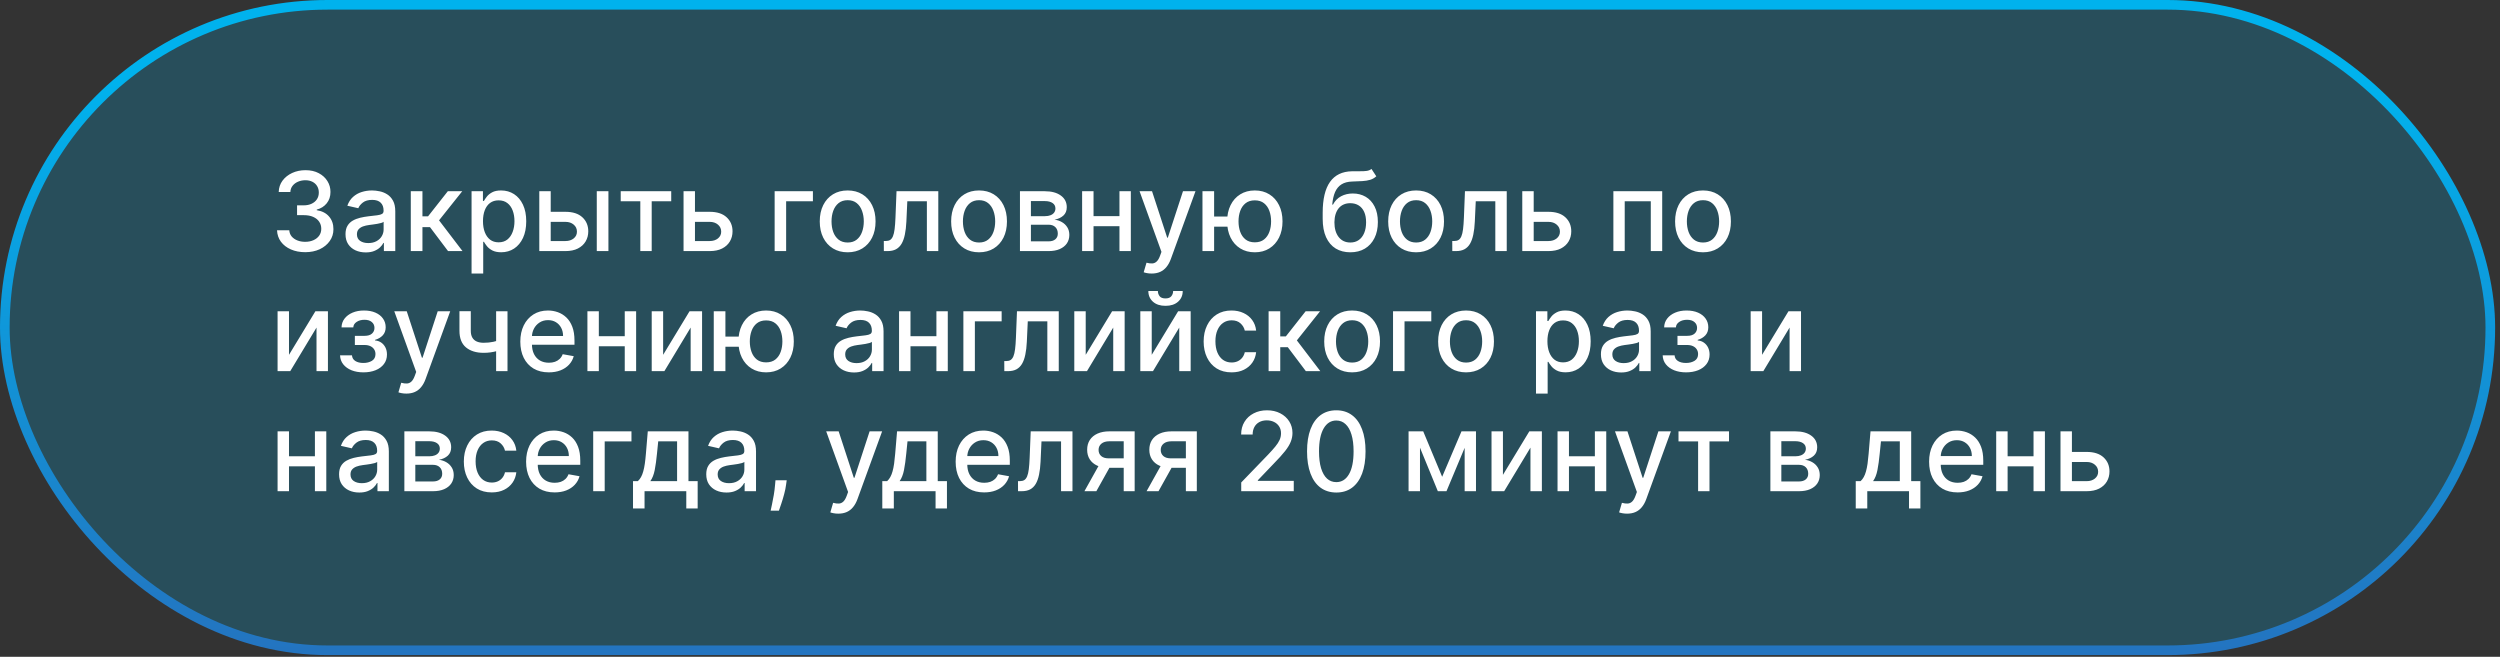 <?xml version="1.0" encoding="UTF-8"?> <svg xmlns="http://www.w3.org/2000/svg" width="354" height="93" viewBox="0 0 354 93" fill="none"><rect x="0" y="0" width="354" height="93" fill="#333333" stroke="none"/> <rect x="0.682" y="0.682" width="351.947" height="91.397" rx="45.699" fill="#01ADE8" fill-opacity="0.22"></rect> <rect x="0.682" y="0.682" width="351.947" height="91.397" rx="45.699" stroke="url(#paint0_linear_270_163)" stroke-width="1.364"></rect> <path d="M43.218 35.709C42.46 35.709 41.783 35.578 41.187 35.317C40.594 35.056 40.125 34.694 39.78 34.23C39.437 33.763 39.254 33.222 39.228 32.608H40.961C40.983 32.942 41.095 33.233 41.297 33.48C41.503 33.722 41.772 33.91 42.103 34.042C42.434 34.175 42.802 34.241 43.206 34.241C43.652 34.241 44.045 34.164 44.387 34.009C44.733 33.855 45.004 33.64 45.199 33.364C45.394 33.084 45.491 32.762 45.491 32.398C45.491 32.019 45.394 31.686 45.199 31.399C45.007 31.108 44.726 30.88 44.354 30.715C43.986 30.549 43.541 30.466 43.019 30.466H42.064V29.076H43.019C43.438 29.076 43.806 29 44.123 28.85C44.443 28.699 44.693 28.489 44.873 28.221C45.053 27.948 45.144 27.63 45.144 27.266C45.144 26.916 45.064 26.613 44.906 26.355C44.752 26.094 44.531 25.89 44.244 25.743C43.961 25.596 43.626 25.522 43.24 25.522C42.872 25.522 42.528 25.59 42.208 25.726C41.891 25.859 41.634 26.05 41.435 26.3C41.236 26.547 41.13 26.843 41.115 27.189H39.465C39.483 26.578 39.664 26.041 40.006 25.577C40.352 25.114 40.808 24.751 41.374 24.49C41.941 24.229 42.57 24.098 43.262 24.098C43.986 24.098 44.612 24.24 45.138 24.523C45.668 24.803 46.076 25.176 46.363 25.643C46.654 26.111 46.797 26.622 46.794 27.177C46.797 27.81 46.621 28.347 46.264 28.789C45.91 29.23 45.44 29.526 44.851 29.677V29.766C45.602 29.88 46.183 30.178 46.595 30.66C47.011 31.142 47.217 31.739 47.213 32.453C47.217 33.075 47.044 33.632 46.694 34.125C46.348 34.618 45.876 35.006 45.276 35.29C44.676 35.569 43.99 35.709 43.218 35.709ZM51.788 35.742C51.251 35.742 50.765 35.643 50.331 35.444C49.897 35.242 49.553 34.949 49.299 34.567C49.049 34.184 48.924 33.715 48.924 33.16C48.924 32.681 49.016 32.288 49.2 31.979C49.383 31.669 49.632 31.425 49.944 31.245C50.257 31.064 50.607 30.928 50.993 30.836C51.379 30.744 51.773 30.674 52.174 30.627C52.682 30.568 53.094 30.52 53.41 30.483C53.726 30.443 53.956 30.378 54.1 30.29C54.243 30.202 54.315 30.058 54.315 29.86V29.821C54.315 29.339 54.179 28.965 53.907 28.701C53.638 28.436 53.237 28.303 52.704 28.303C52.148 28.303 51.71 28.427 51.39 28.673C51.074 28.916 50.855 29.186 50.734 29.484L49.183 29.131C49.367 28.616 49.635 28.2 49.989 27.884C50.346 27.564 50.756 27.332 51.219 27.189C51.683 27.041 52.17 26.968 52.682 26.968C53.02 26.968 53.379 27.008 53.758 27.089C54.14 27.166 54.497 27.31 54.828 27.52C55.163 27.729 55.437 28.029 55.651 28.419C55.864 28.805 55.971 29.308 55.971 29.926V35.554H54.359V34.396H54.293C54.186 34.609 54.026 34.819 53.813 35.025C53.599 35.231 53.325 35.402 52.991 35.538C52.656 35.674 52.255 35.742 51.788 35.742ZM52.146 34.418C52.602 34.418 52.992 34.328 53.316 34.147C53.644 33.967 53.892 33.731 54.061 33.441C54.234 33.147 54.321 32.832 54.321 32.497V31.405C54.262 31.463 54.148 31.519 53.978 31.57C53.813 31.618 53.623 31.66 53.41 31.697C53.197 31.73 52.989 31.762 52.786 31.791C52.584 31.817 52.415 31.839 52.279 31.857C51.959 31.898 51.666 31.966 51.401 32.061C51.14 32.157 50.93 32.295 50.772 32.475C50.618 32.652 50.541 32.887 50.541 33.181C50.541 33.59 50.691 33.899 50.993 34.109C51.295 34.315 51.679 34.418 52.146 34.418ZM58.168 35.554V27.078H59.818V30.632H60.613L63.411 27.078H65.453L62.169 31.2L65.491 35.554H63.444L60.889 32.166H59.818V35.554H58.168ZM66.773 38.733V27.078H68.384V28.452H68.522C68.618 28.276 68.756 28.072 68.936 27.84C69.116 27.608 69.367 27.406 69.686 27.233C70.007 27.056 70.43 26.968 70.956 26.968C71.64 26.968 72.251 27.141 72.788 27.486C73.325 27.832 73.746 28.331 74.052 28.982C74.361 29.633 74.515 30.417 74.515 31.333C74.515 32.249 74.362 33.034 74.057 33.689C73.752 34.34 73.332 34.843 72.799 35.196C72.266 35.545 71.657 35.72 70.972 35.72C70.457 35.72 70.036 35.633 69.709 35.461C69.385 35.288 69.131 35.085 68.947 34.854C68.763 34.622 68.621 34.416 68.522 34.236H68.423V38.733H66.773ZM68.39 31.316C68.39 31.912 68.476 32.435 68.649 32.883C68.822 33.332 69.072 33.684 69.4 33.938C69.727 34.188 70.128 34.313 70.603 34.313C71.096 34.313 71.508 34.182 71.839 33.921C72.17 33.656 72.42 33.297 72.589 32.845C72.762 32.392 72.849 31.883 72.849 31.316C72.849 30.757 72.764 30.255 72.595 29.81C72.429 29.365 72.179 29.013 71.844 28.756C71.513 28.498 71.099 28.369 70.603 28.369C70.124 28.369 69.72 28.493 69.389 28.739C69.061 28.986 68.813 29.33 68.644 29.771C68.474 30.213 68.39 30.728 68.39 31.316ZM77.605 29.992H80.067C81.104 29.992 81.902 30.249 82.462 30.765C83.021 31.279 83.3 31.944 83.3 32.757C83.3 33.286 83.175 33.763 82.925 34.186C82.675 34.609 82.309 34.944 81.827 35.19C81.345 35.433 80.758 35.554 80.067 35.554H76.364V27.078H77.981V34.131H80.067C80.541 34.131 80.931 34.008 81.237 33.761C81.542 33.511 81.695 33.193 81.695 32.806C81.695 32.398 81.542 32.065 81.237 31.808C80.931 31.546 80.541 31.416 80.067 31.416H77.605V29.992ZM84.503 35.554V27.078H86.153V35.554H84.503ZM87.893 28.502V27.078H95.045V28.502H92.28V35.554H90.669V28.502H87.893ZM98.032 29.992H100.493C101.53 29.992 102.329 30.249 102.888 30.765C103.447 31.279 103.727 31.944 103.727 32.757C103.727 33.286 103.602 33.763 103.352 34.186C103.101 34.609 102.735 34.944 102.253 35.19C101.771 35.433 101.185 35.554 100.493 35.554H96.79V27.078H98.407V34.131H100.493C100.968 34.131 101.358 34.008 101.663 33.761C101.968 33.511 102.121 33.193 102.121 32.806C102.121 32.398 101.968 32.065 101.663 31.808C101.358 31.546 100.968 31.416 100.493 31.416H98.032V29.992ZM115.108 27.078V28.502H111.317V35.554H109.689V27.078L115.108 27.078ZM120.028 35.725C119.233 35.725 118.54 35.543 117.948 35.179C117.355 34.815 116.896 34.305 116.568 33.651C116.241 32.996 116.077 32.23 116.077 31.355C116.077 30.476 116.241 29.707 116.568 29.048C116.896 28.39 117.355 27.878 117.948 27.514C118.54 27.15 119.233 26.968 120.028 26.968C120.823 26.968 121.516 27.15 122.109 27.514C122.701 27.878 123.161 28.39 123.488 29.048C123.816 29.707 123.979 30.476 123.979 31.355C123.979 32.23 123.816 32.996 123.488 33.651C123.161 34.305 122.701 34.815 122.109 35.179C121.516 35.543 120.823 35.725 120.028 35.725ZM120.034 34.34C120.549 34.34 120.975 34.204 121.314 33.932C121.652 33.66 121.903 33.297 122.064 32.845C122.23 32.392 122.313 31.894 122.313 31.349C122.313 30.809 122.23 30.312 122.064 29.86C121.903 29.403 121.652 29.037 121.314 28.761C120.975 28.485 120.549 28.347 120.034 28.347C119.515 28.347 119.084 28.485 118.742 28.761C118.404 29.037 118.152 29.403 117.986 29.86C117.824 30.312 117.744 30.809 117.744 31.349C117.744 31.894 117.824 32.392 117.986 32.845C118.152 33.297 118.404 33.66 118.742 33.932C119.084 34.204 119.515 34.34 120.034 34.34ZM125.153 35.554L125.148 34.125H125.451C125.687 34.125 125.884 34.075 126.042 33.976C126.204 33.873 126.336 33.7 126.439 33.458C126.542 33.215 126.621 32.88 126.676 32.453C126.732 32.023 126.772 31.482 126.798 30.831L126.947 27.078H132.863V35.554H131.246V28.502H128.475L128.343 31.383C128.31 32.081 128.238 32.692 128.128 33.215C128.021 33.737 127.865 34.173 127.659 34.523C127.453 34.868 127.188 35.128 126.864 35.301C126.54 35.47 126.147 35.554 125.683 35.554H125.153ZM138.633 35.725C137.839 35.725 137.145 35.543 136.553 35.179C135.961 34.815 135.501 34.305 135.173 33.651C134.846 32.996 134.682 32.23 134.682 31.355C134.682 30.476 134.846 29.707 135.173 29.048C135.501 28.39 135.961 27.878 136.553 27.514C137.145 27.15 137.839 26.968 138.633 26.968C139.428 26.968 140.122 27.15 140.714 27.514C141.306 27.878 141.766 28.39 142.093 29.048C142.421 29.707 142.585 30.476 142.585 31.355C142.585 32.23 142.421 32.996 142.093 33.651C141.766 34.305 141.306 34.815 140.714 35.179C140.122 35.543 139.428 35.725 138.633 35.725ZM138.639 34.34C139.154 34.34 139.581 34.204 139.919 33.932C140.258 33.66 140.508 33.297 140.67 32.845C140.835 32.392 140.918 31.894 140.918 31.349C140.918 30.809 140.835 30.312 140.67 29.86C140.508 29.403 140.258 29.037 139.919 28.761C139.581 28.485 139.154 28.347 138.639 28.347C138.12 28.347 137.69 28.485 137.348 28.761C137.009 29.037 136.757 29.403 136.592 29.86C136.43 30.312 136.349 30.809 136.349 31.349C136.349 31.894 136.43 32.392 136.592 32.845C136.757 33.297 137.009 33.66 137.348 33.932C137.69 34.204 138.12 34.34 138.639 34.34ZM144.426 35.554V27.078H147.942C148.898 27.078 149.656 27.282 150.215 27.691C150.774 28.095 151.054 28.645 151.054 29.341C151.054 29.837 150.896 30.231 150.579 30.522C150.263 30.812 149.844 31.007 149.321 31.107C149.7 31.151 150.048 31.265 150.364 31.449C150.681 31.629 150.934 31.872 151.126 32.177C151.321 32.483 151.418 32.847 151.418 33.27C151.418 33.719 151.302 34.116 151.071 34.462C150.839 34.804 150.502 35.072 150.061 35.267C149.623 35.459 149.095 35.554 148.477 35.554H144.426ZM145.977 34.175H148.477C148.885 34.175 149.205 34.077 149.437 33.882C149.669 33.687 149.785 33.422 149.785 33.088C149.785 32.694 149.669 32.385 149.437 32.161C149.205 31.933 148.885 31.819 148.477 31.819H145.977V34.175ZM145.977 30.61H147.958C148.267 30.61 148.532 30.566 148.753 30.477C148.977 30.389 149.148 30.264 149.266 30.102C149.387 29.937 149.448 29.742 149.448 29.517C149.448 29.19 149.314 28.934 149.045 28.75C148.777 28.566 148.409 28.474 147.942 28.474H145.977V30.61ZM158.973 30.604V32.034H154.382V30.604H158.973ZM154.845 27.078V35.554H153.228V27.078H154.845ZM160.126 27.078V35.554H158.515V27.078H160.126ZM163.073 38.733C162.827 38.733 162.602 38.713 162.4 38.672C162.197 38.636 162.047 38.595 161.947 38.551L162.345 37.199C162.646 37.28 162.915 37.315 163.15 37.304C163.386 37.293 163.594 37.204 163.774 37.039C163.958 36.873 164.12 36.603 164.259 36.228L164.464 35.665L161.362 27.078H163.128L165.275 33.656H165.363L167.51 27.078H169.281L165.788 36.686C165.626 37.127 165.42 37.501 165.17 37.806C164.92 38.115 164.622 38.347 164.276 38.501C163.93 38.656 163.529 38.733 163.073 38.733ZM175.098 30.665V32.1H170.578V30.665H175.098ZM171.919 27.078V35.554H170.269V27.078H171.919ZM177.68 35.725C176.893 35.725 176.205 35.542 175.616 35.174C175.028 34.806 174.572 34.294 174.248 33.64C173.924 32.981 173.762 32.218 173.762 31.349C173.762 30.474 173.924 29.709 174.248 29.054C174.572 28.395 175.028 27.884 175.616 27.52C176.205 27.152 176.893 26.968 177.68 26.968C178.471 26.968 179.159 27.152 179.744 27.52C180.333 27.884 180.789 28.395 181.113 29.054C181.44 29.709 181.604 30.474 181.604 31.349C181.604 32.218 181.44 32.981 181.113 33.64C180.789 34.294 180.333 34.806 179.744 35.174C179.159 35.542 178.471 35.725 177.68 35.725ZM177.68 34.313C178.214 34.313 178.65 34.178 178.988 33.91C179.33 33.638 179.582 33.277 179.744 32.828C179.906 32.38 179.987 31.887 179.987 31.349C179.987 30.809 179.906 30.314 179.744 29.865C179.582 29.413 179.33 29.05 178.988 28.778C178.65 28.506 178.214 28.369 177.68 28.369C177.15 28.369 176.715 28.506 176.372 28.778C176.03 29.05 175.778 29.413 175.616 29.865C175.454 30.314 175.374 30.809 175.374 31.349C175.374 31.887 175.454 32.38 175.616 32.828C175.778 33.277 176.03 33.638 176.372 33.91C176.715 34.178 177.15 34.313 177.68 34.313ZM194.201 23.922L194.885 24.965C194.631 25.196 194.343 25.362 194.019 25.461C193.699 25.557 193.329 25.618 192.91 25.643C192.49 25.666 192.01 25.686 191.469 25.704C190.859 25.723 190.356 25.855 189.963 26.101C189.569 26.344 189.266 26.705 189.052 27.183C188.843 27.658 188.706 28.254 188.644 28.971H188.749C189.025 28.445 189.407 28.051 189.897 27.79C190.39 27.529 190.943 27.398 191.558 27.398C192.242 27.398 192.851 27.555 193.384 27.867C193.918 28.18 194.337 28.638 194.642 29.241C194.951 29.841 195.106 30.575 195.106 31.443C195.106 32.322 194.944 33.082 194.62 33.722C194.3 34.362 193.848 34.857 193.263 35.207C192.682 35.553 191.995 35.725 191.204 35.725C190.413 35.725 189.724 35.547 189.135 35.19C188.55 34.83 188.096 34.296 187.772 33.59C187.452 32.883 187.292 32.012 187.292 30.974V30.135C187.292 28.197 187.638 26.738 188.329 25.759C189.021 24.781 190.055 24.279 191.431 24.253C191.876 24.242 192.273 24.24 192.623 24.247C192.972 24.251 193.278 24.234 193.539 24.198C193.804 24.157 194.024 24.065 194.201 23.922ZM191.21 34.34C191.67 34.34 192.065 34.224 192.396 33.993C192.731 33.757 192.989 33.424 193.169 32.994C193.349 32.563 193.439 32.056 193.439 31.471C193.439 30.897 193.349 30.41 193.169 30.009C192.989 29.607 192.731 29.302 192.396 29.092C192.062 28.879 191.661 28.772 191.193 28.772C190.848 28.772 190.539 28.833 190.266 28.954C189.994 29.072 189.76 29.247 189.565 29.479C189.374 29.71 189.225 29.994 189.119 30.328C189.015 30.66 188.96 31.04 188.953 31.471C188.953 32.346 189.153 33.044 189.554 33.562C189.959 34.081 190.511 34.34 191.21 34.34ZM200.52 35.725C199.725 35.725 199.031 35.543 198.439 35.179C197.847 34.815 197.387 34.305 197.059 33.651C196.732 32.996 196.568 32.23 196.568 31.355C196.568 30.476 196.732 29.707 197.059 29.048C197.387 28.39 197.847 27.878 198.439 27.514C199.031 27.15 199.725 26.968 200.52 26.968C201.314 26.968 202.008 27.15 202.6 27.514C203.192 27.878 203.652 28.39 203.98 29.048C204.307 29.707 204.471 30.476 204.471 31.355C204.471 32.23 204.307 32.996 203.98 33.651C203.652 34.305 203.192 34.815 202.6 35.179C202.008 35.543 201.314 35.725 200.52 35.725ZM200.525 34.34C201.04 34.34 201.467 34.204 201.805 33.932C202.144 33.66 202.394 33.297 202.556 32.845C202.721 32.392 202.804 31.894 202.804 31.349C202.804 30.809 202.721 30.312 202.556 29.86C202.394 29.403 202.144 29.037 201.805 28.761C201.467 28.485 201.04 28.347 200.525 28.347C200.006 28.347 199.576 28.485 199.234 28.761C198.895 29.037 198.643 29.403 198.478 29.86C198.316 30.312 198.235 30.809 198.235 31.349C198.235 31.894 198.316 32.392 198.478 32.845C198.643 33.297 198.895 33.66 199.234 33.932C199.576 34.204 200.006 34.34 200.525 34.34ZM205.645 35.554L205.639 34.125H205.943C206.178 34.125 206.375 34.075 206.533 33.976C206.695 33.873 206.827 33.7 206.931 33.458C207.034 33.215 207.113 32.88 207.168 32.453C207.223 32.023 207.263 31.482 207.289 30.831L207.438 27.078H213.354V35.554H211.737V28.502H208.967L208.834 31.383C208.801 32.081 208.73 32.692 208.619 33.215C208.512 33.737 208.356 34.173 208.15 34.523C207.944 34.868 207.679 35.128 207.355 35.301C207.032 35.47 206.638 35.554 206.174 35.554H205.645ZM216.796 29.992H219.257C220.295 29.992 221.093 30.249 221.652 30.765C222.211 31.279 222.491 31.944 222.491 32.757C222.491 33.286 222.366 33.763 222.116 34.186C221.866 34.609 221.5 34.944 221.018 35.19C220.536 35.433 219.949 35.554 219.257 35.554H215.554V27.078H217.171V34.131H219.257C219.732 34.131 220.122 34.008 220.427 33.761C220.732 33.511 220.885 33.193 220.885 32.806C220.885 32.398 220.732 32.065 220.427 31.808C220.122 31.546 219.732 31.416 219.257 31.416H216.796V29.992ZM228.454 35.554V27.078H235.368V35.554H233.751V28.502H230.06V35.554H228.454ZM241.145 35.725C240.35 35.725 239.656 35.543 239.064 35.179C238.472 34.815 238.012 34.305 237.685 33.651C237.357 32.996 237.193 32.23 237.193 31.355C237.193 30.476 237.357 29.707 237.685 29.048C238.012 28.39 238.472 27.878 239.064 27.514C239.656 27.15 240.35 26.968 241.145 26.968C241.939 26.968 242.633 27.15 243.225 27.514C243.817 27.878 244.277 28.39 244.605 29.048C244.932 29.707 245.096 30.476 245.096 31.355C245.096 32.23 244.932 32.996 244.605 33.651C244.277 34.305 243.817 34.815 243.225 35.179C242.633 35.543 241.939 35.725 241.145 35.725ZM241.15 34.34C241.665 34.34 242.092 34.204 242.43 33.932C242.769 33.66 243.019 33.297 243.181 32.845C243.346 32.392 243.429 31.894 243.429 31.349C243.429 30.809 243.346 30.312 243.181 29.86C243.019 29.403 242.769 29.037 242.43 28.761C242.092 28.485 241.665 28.347 241.15 28.347C240.631 28.347 240.201 28.485 239.859 28.761C239.52 29.037 239.268 29.403 239.103 29.86C238.941 30.312 238.86 30.809 238.86 31.349C238.86 31.894 238.941 32.392 239.103 32.845C239.268 33.297 239.52 33.66 239.859 33.932C240.201 34.204 240.631 34.34 241.15 34.34ZM40.922 50.242L44.658 44.078H46.435V52.554H44.818V46.385L41.099 52.554H39.305V44.078H40.922V50.242ZM48.151 50.314H49.84C49.862 50.66 50.018 50.926 50.309 51.114C50.603 51.302 50.984 51.396 51.451 51.396C51.926 51.396 52.33 51.294 52.665 51.092C53 50.886 53.167 50.568 53.167 50.137C53.167 49.88 53.103 49.655 52.974 49.464C52.849 49.269 52.671 49.118 52.439 49.012C52.211 48.905 51.94 48.852 51.628 48.852H50.248V47.555H51.628C52.095 47.555 52.444 47.448 52.676 47.235C52.908 47.021 53.024 46.755 53.024 46.434C53.024 46.089 52.899 45.811 52.648 45.601C52.402 45.388 52.058 45.281 51.617 45.281C51.168 45.281 50.794 45.382 50.496 45.585C50.198 45.783 50.042 46.041 50.027 46.357H48.361C48.372 45.883 48.515 45.467 48.791 45.11C49.071 44.75 49.446 44.47 49.917 44.271C50.392 44.069 50.93 43.968 51.534 43.968C52.163 43.968 52.707 44.069 53.167 44.271C53.627 44.474 53.982 44.753 54.232 45.11C54.486 45.467 54.613 45.877 54.613 46.341C54.613 46.808 54.473 47.191 54.194 47.489C53.918 47.783 53.557 47.994 53.112 48.123V48.212C53.44 48.233 53.73 48.333 53.984 48.51C54.238 48.686 54.436 48.92 54.58 49.21C54.723 49.501 54.795 49.83 54.795 50.198C54.795 50.717 54.652 51.166 54.365 51.545C54.081 51.923 53.688 52.216 53.184 52.422C52.683 52.624 52.111 52.725 51.468 52.725C50.842 52.725 50.281 52.628 49.784 52.433C49.291 52.234 48.9 51.955 48.609 51.594C48.322 51.234 48.169 50.807 48.151 50.314ZM57.542 55.733C57.295 55.733 57.071 55.713 56.869 55.672C56.666 55.636 56.516 55.595 56.416 55.551L56.813 54.199C57.115 54.28 57.384 54.315 57.619 54.304C57.855 54.293 58.062 54.204 58.243 54.039C58.427 53.873 58.589 53.603 58.728 53.228L58.933 52.665L55.831 44.078H57.597L59.744 50.656H59.832L61.979 44.078H63.75L60.257 53.686C60.095 54.127 59.889 54.501 59.639 54.806C59.389 55.115 59.091 55.347 58.745 55.501C58.399 55.656 57.998 55.733 57.542 55.733ZM71.862 44.078V52.554H70.251V44.078H71.862ZM71.161 48.013V49.437C70.907 49.54 70.639 49.632 70.356 49.712C70.072 49.79 69.774 49.85 69.462 49.895C69.149 49.939 68.823 49.961 68.485 49.961C67.436 49.961 66.603 49.705 65.985 49.194C65.367 48.679 65.058 47.891 65.058 46.832V44.062H66.664V46.832C66.664 47.233 66.737 47.559 66.885 47.809C67.032 48.059 67.241 48.243 67.514 48.361C67.786 48.478 68.11 48.537 68.485 48.537C68.982 48.537 69.44 48.491 69.859 48.399C70.282 48.303 70.716 48.175 71.161 48.013ZM77.71 52.725C76.875 52.725 76.156 52.547 75.553 52.19C74.953 51.83 74.489 51.324 74.162 50.673C73.838 50.018 73.676 49.251 73.676 48.371C73.676 47.503 73.838 46.738 74.162 46.076C74.489 45.414 74.946 44.897 75.531 44.525C76.119 44.154 76.807 43.968 77.594 43.968C78.073 43.968 78.536 44.047 78.985 44.205C79.434 44.363 79.837 44.612 80.194 44.95C80.55 45.289 80.832 45.728 81.038 46.269C81.244 46.806 81.347 47.459 81.347 48.228V48.813H74.609V47.577H79.73C79.73 47.143 79.642 46.758 79.465 46.423C79.289 46.085 79.04 45.818 78.72 45.623C78.404 45.428 78.032 45.331 77.606 45.331C77.142 45.331 76.737 45.445 76.391 45.673C76.049 45.897 75.784 46.192 75.597 46.556C75.413 46.916 75.321 47.308 75.321 47.731V48.697C75.321 49.264 75.42 49.746 75.619 50.143C75.821 50.54 76.103 50.844 76.463 51.053C76.824 51.26 77.245 51.362 77.727 51.362C78.04 51.362 78.325 51.318 78.582 51.23C78.84 51.138 79.062 51.002 79.25 50.822C79.438 50.641 79.581 50.419 79.68 50.154L81.242 50.435C81.117 50.895 80.893 51.298 80.569 51.644C80.249 51.986 79.846 52.253 79.36 52.444C78.878 52.632 78.328 52.725 77.71 52.725ZM88.922 47.604V49.034H84.331V47.604H88.922ZM84.794 44.078V52.554H83.178V44.078H84.794ZM90.076 44.078V52.554H88.464V44.078H90.076ZM93.9 50.242L97.636 44.078H99.413V52.554H97.796V46.385L94.076 52.554H92.283V44.078H93.9V50.242ZM105.897 47.665V49.1H101.377V47.665H105.897ZM102.718 44.078V52.554H101.068V44.078H102.718ZM108.48 52.725C107.692 52.725 107.004 52.542 106.416 52.174C105.827 51.806 105.371 51.294 105.047 50.64C104.723 49.981 104.561 49.218 104.561 48.349C104.561 47.474 104.723 46.709 105.047 46.054C105.371 45.395 105.827 44.884 106.416 44.52C107.004 44.152 107.692 43.968 108.48 43.968C109.27 43.968 109.958 44.152 110.543 44.52C111.132 44.884 111.588 45.395 111.912 46.054C112.239 46.709 112.403 47.474 112.403 48.349C112.403 49.218 112.239 49.981 111.912 50.64C111.588 51.294 111.132 51.806 110.543 52.174C109.958 52.542 109.27 52.725 108.48 52.725ZM108.48 51.313C109.013 51.313 109.449 51.178 109.787 50.91C110.13 50.638 110.382 50.277 110.543 49.828C110.705 49.38 110.786 48.886 110.786 48.349C110.786 47.809 110.705 47.314 110.543 46.865C110.382 46.413 110.13 46.05 109.787 45.778C109.449 45.506 109.013 45.37 108.48 45.37C107.95 45.37 107.514 45.506 107.172 45.778C106.83 46.05 106.578 46.413 106.416 46.865C106.254 47.314 106.173 47.809 106.173 48.349C106.173 48.886 106.254 49.38 106.416 49.828C106.578 50.277 106.83 50.638 107.172 50.91C107.514 51.178 107.95 51.313 108.48 51.313ZM120.928 52.742C120.391 52.742 119.905 52.643 119.471 52.444C119.037 52.242 118.693 51.949 118.439 51.567C118.189 51.184 118.064 50.715 118.064 50.16C118.064 49.681 118.156 49.288 118.34 48.978C118.523 48.669 118.772 48.425 119.084 48.245C119.397 48.064 119.747 47.928 120.133 47.836C120.519 47.744 120.913 47.674 121.314 47.627C121.822 47.568 122.234 47.52 122.55 47.483C122.866 47.443 123.096 47.378 123.24 47.29C123.383 47.202 123.455 47.058 123.455 46.859V46.821C123.455 46.339 123.319 45.965 123.047 45.701C122.778 45.436 122.377 45.303 121.844 45.303C121.288 45.303 120.85 45.426 120.53 45.673C120.214 45.916 119.995 46.186 119.874 46.484L118.323 46.131C118.507 45.616 118.775 45.2 119.129 44.884C119.485 44.564 119.896 44.332 120.359 44.188C120.823 44.041 121.31 43.968 121.822 43.968C122.16 43.968 122.519 44.008 122.898 44.089C123.28 44.166 123.637 44.31 123.968 44.52C124.303 44.729 124.577 45.029 124.791 45.419C125.004 45.805 125.111 46.308 125.111 46.926V52.554H123.499V51.396H123.433C123.326 51.609 123.166 51.819 122.953 52.025C122.74 52.231 122.465 52.402 122.131 52.538C121.796 52.674 121.395 52.742 120.928 52.742ZM121.286 51.418C121.743 51.418 122.132 51.328 122.456 51.147C122.784 50.967 123.032 50.731 123.201 50.441C123.374 50.147 123.461 49.832 123.461 49.497V48.405C123.402 48.464 123.288 48.519 123.118 48.57C122.953 48.618 122.763 48.66 122.55 48.697C122.337 48.73 122.129 48.761 121.926 48.791C121.724 48.817 121.555 48.839 121.419 48.857C121.099 48.898 120.806 48.966 120.541 49.061C120.28 49.157 120.07 49.295 119.912 49.475C119.758 49.652 119.68 49.887 119.68 50.181C119.68 50.59 119.831 50.899 120.133 51.109C120.435 51.315 120.819 51.418 121.286 51.418ZM133.053 47.604V49.034H128.462V47.604H133.053ZM128.925 44.078V52.554H127.308V44.078H128.925ZM134.206 44.078V52.554H132.595V44.078H134.206ZM141.833 44.078V45.502H138.042V52.554H136.414V44.078H141.833ZM142.211 52.554L142.205 51.125H142.509C142.744 51.125 142.941 51.075 143.099 50.976C143.261 50.873 143.394 50.7 143.497 50.458C143.6 50.215 143.679 49.88 143.734 49.453C143.789 49.023 143.829 48.482 143.855 47.831L144.004 44.078H149.92V52.554H148.303V45.502H145.533L145.4 48.383C145.367 49.081 145.296 49.692 145.185 50.215C145.078 50.737 144.922 51.173 144.716 51.523C144.51 51.868 144.245 52.128 143.921 52.301C143.598 52.47 143.204 52.554 142.74 52.554H142.211ZM153.737 50.242L157.473 44.078H159.25V52.554H157.633V46.385L153.914 52.554H152.12V44.078H153.737V50.242ZM163.085 50.242L166.821 44.078H168.598V52.554H166.981V46.385L163.262 52.554H161.469V44.078H163.085V50.242ZM166.115 41.209H167.473C167.473 41.83 167.252 42.336 166.81 42.726C166.373 43.112 165.78 43.306 165.033 43.306C164.29 43.306 163.7 43.112 163.262 42.726C162.824 42.336 162.605 41.83 162.605 41.209H163.957C163.957 41.484 164.038 41.729 164.2 41.943C164.362 42.152 164.64 42.257 165.033 42.257C165.42 42.257 165.696 42.152 165.861 41.943C166.03 41.733 166.115 41.488 166.115 41.209ZM174.387 52.725C173.567 52.725 172.86 52.54 172.268 52.168C171.679 51.793 171.227 51.276 170.911 50.617C170.594 49.959 170.436 49.205 170.436 48.355C170.436 47.494 170.598 46.734 170.922 46.076C171.245 45.414 171.702 44.897 172.29 44.525C172.879 44.154 173.572 43.968 174.371 43.968C175.014 43.968 175.588 44.087 176.092 44.327C176.596 44.562 177.003 44.893 177.312 45.32C177.625 45.747 177.81 46.245 177.869 46.815H176.263C176.175 46.418 175.973 46.076 175.656 45.789C175.344 45.502 174.924 45.358 174.398 45.358C173.938 45.358 173.535 45.48 173.19 45.723C172.848 45.962 172.581 46.304 172.389 46.749C172.198 47.191 172.103 47.713 172.103 48.316C172.103 48.934 172.196 49.468 172.384 49.917C172.572 50.365 172.836 50.713 173.179 50.96C173.524 51.206 173.931 51.329 174.398 51.329C174.711 51.329 174.994 51.272 175.248 51.158C175.506 51.041 175.721 50.873 175.894 50.656C176.07 50.439 176.193 50.178 176.263 49.873H177.869C177.81 50.421 177.632 50.91 177.334 51.34C177.036 51.771 176.637 52.109 176.136 52.356C175.64 52.602 175.057 52.725 174.387 52.725ZM179.634 52.554V44.078H181.284V47.632H182.078L184.876 44.078H186.918L183.635 48.2L186.957 52.554H184.909L182.354 49.166H181.284V52.554H179.634ZM191.46 52.725C190.665 52.725 189.972 52.543 189.379 52.179C188.787 51.815 188.327 51.305 188 50.651C187.672 49.996 187.509 49.23 187.509 48.355C187.509 47.476 187.672 46.707 188 46.048C188.327 45.39 188.787 44.878 189.379 44.514C189.972 44.15 190.665 43.968 191.46 43.968C192.254 43.968 192.948 44.15 193.54 44.514C194.132 44.878 194.592 45.39 194.92 46.048C195.247 46.707 195.411 47.476 195.411 48.355C195.411 49.23 195.247 49.996 194.92 50.651C194.592 51.305 194.132 51.815 193.54 52.179C192.948 52.543 192.254 52.725 191.46 52.725ZM191.465 51.34C191.98 51.34 192.407 51.204 192.745 50.932C193.084 50.66 193.334 50.297 193.496 49.845C193.662 49.392 193.744 48.894 193.744 48.349C193.744 47.809 193.662 47.312 193.496 46.859C193.334 46.403 193.084 46.037 192.745 45.761C192.407 45.485 191.98 45.347 191.465 45.347C190.946 45.347 190.516 45.485 190.174 45.761C189.835 46.037 189.583 46.403 189.418 46.859C189.256 47.312 189.175 47.809 189.175 48.349C189.175 48.894 189.256 49.392 189.418 49.845C189.583 50.297 189.835 50.66 190.174 50.932C190.516 51.204 190.946 51.34 191.465 51.34ZM202.672 44.078V45.502H198.881V52.554H197.253V44.078H202.672ZM207.591 52.725C206.797 52.725 206.103 52.543 205.511 52.179C204.919 51.815 204.459 51.305 204.131 50.651C203.804 49.996 203.64 49.23 203.64 48.355C203.64 47.476 203.804 46.707 204.131 46.048C204.459 45.39 204.919 44.878 205.511 44.514C206.103 44.15 206.797 43.968 207.591 43.968C208.386 43.968 209.079 44.15 209.672 44.514C210.264 44.878 210.724 45.39 211.051 46.048C211.379 46.707 211.543 47.476 211.543 48.355C211.543 49.23 211.379 49.996 211.051 50.651C210.724 51.305 210.264 51.815 209.672 52.179C209.079 52.543 208.386 52.725 207.591 52.725ZM207.597 51.34C208.112 51.34 208.539 51.204 208.877 50.932C209.216 50.66 209.466 50.297 209.628 49.845C209.793 49.392 209.876 48.894 209.876 48.349C209.876 47.809 209.793 47.312 209.628 46.859C209.466 46.403 209.216 46.037 208.877 45.761C208.539 45.485 208.112 45.347 207.597 45.347C207.078 45.347 206.648 45.485 206.306 45.761C205.967 46.037 205.715 46.403 205.55 46.859C205.388 47.312 205.307 47.809 205.307 48.349C205.307 48.894 205.388 49.392 205.55 49.845C205.715 50.297 205.967 50.66 206.306 50.932C206.648 51.204 207.078 51.34 207.597 51.34ZM217.497 55.733V44.078H219.108V45.452H219.246C219.342 45.276 219.48 45.072 219.66 44.84C219.84 44.608 220.091 44.406 220.411 44.233C220.731 44.056 221.154 43.968 221.68 43.968C222.364 43.968 222.975 44.141 223.512 44.486C224.049 44.832 224.47 45.331 224.776 45.982C225.085 46.633 225.239 47.417 225.239 48.333C225.239 49.249 225.087 50.034 224.781 50.689C224.476 51.34 224.056 51.843 223.523 52.196C222.99 52.545 222.381 52.72 221.696 52.72C221.181 52.72 220.76 52.633 220.433 52.461C220.109 52.288 219.855 52.085 219.671 51.854C219.487 51.622 219.346 51.416 219.246 51.236H219.147V55.733H217.497ZM219.114 48.316C219.114 48.912 219.2 49.435 219.373 49.883C219.546 50.332 219.796 50.684 220.124 50.938C220.451 51.188 220.852 51.313 221.327 51.313C221.82 51.313 222.232 51.182 222.563 50.921C222.894 50.656 223.144 50.297 223.313 49.845C223.486 49.392 223.573 48.883 223.573 48.316C223.573 47.757 223.488 47.255 223.319 46.81C223.153 46.365 222.903 46.013 222.568 45.756C222.237 45.498 221.823 45.37 221.327 45.37C220.848 45.37 220.444 45.493 220.113 45.739C219.785 45.986 219.537 46.33 219.368 46.771C219.198 47.213 219.114 47.728 219.114 48.316ZM229.555 52.742C229.017 52.742 228.532 52.643 228.098 52.444C227.664 52.242 227.32 51.949 227.066 51.567C226.816 51.184 226.691 50.715 226.691 50.16C226.691 49.681 226.782 49.288 226.966 48.978C227.15 48.669 227.399 48.425 227.711 48.245C228.024 48.064 228.374 47.928 228.76 47.836C229.146 47.744 229.54 47.674 229.941 47.627C230.449 47.568 230.861 47.52 231.177 47.483C231.493 47.443 231.723 47.378 231.867 47.29C232.01 47.202 232.082 47.058 232.082 46.859V46.821C232.082 46.339 231.946 45.965 231.674 45.701C231.405 45.436 231.004 45.303 230.471 45.303C229.915 45.303 229.477 45.426 229.157 45.673C228.841 45.916 228.622 46.186 228.501 46.484L226.95 46.131C227.134 45.616 227.402 45.2 227.756 44.884C228.112 44.564 228.523 44.332 228.986 44.188C229.45 44.041 229.937 43.968 230.449 43.968C230.787 43.968 231.146 44.008 231.525 44.089C231.907 44.166 232.264 44.31 232.595 44.52C232.93 44.729 233.204 45.029 233.417 45.419C233.631 45.805 233.738 46.308 233.738 46.926V52.554H232.126V51.396H232.06C231.953 51.609 231.793 51.819 231.58 52.025C231.366 52.231 231.092 52.402 230.758 52.538C230.423 52.674 230.022 52.742 229.555 52.742ZM229.913 51.418C230.369 51.418 230.759 51.328 231.083 51.147C231.411 50.967 231.659 50.731 231.828 50.441C232.001 50.147 232.088 49.832 232.088 49.497V48.405C232.029 48.464 231.915 48.519 231.745 48.57C231.58 48.618 231.39 48.66 231.177 48.697C230.964 48.73 230.756 48.761 230.553 48.791C230.351 48.817 230.182 48.839 230.046 48.857C229.726 48.898 229.433 48.966 229.168 49.061C228.907 49.157 228.697 49.295 228.539 49.475C228.385 49.652 228.307 49.887 228.307 50.181C228.307 50.59 228.458 50.899 228.76 51.109C229.062 51.315 229.446 51.418 229.913 51.418ZM235.433 50.314H237.122C237.144 50.66 237.3 50.926 237.591 51.114C237.885 51.302 238.266 51.396 238.733 51.396C239.208 51.396 239.612 51.294 239.947 51.092C240.282 50.886 240.449 50.568 240.449 50.137C240.449 49.88 240.385 49.655 240.256 49.464C240.131 49.269 239.953 49.118 239.721 49.012C239.493 48.905 239.222 48.852 238.91 48.852H237.53V47.555H238.91C239.377 47.555 239.726 47.448 239.958 47.235C240.19 47.021 240.306 46.755 240.306 46.434C240.306 46.089 240.181 45.811 239.931 45.601C239.684 45.388 239.34 45.281 238.899 45.281C238.45 45.281 238.076 45.382 237.778 45.585C237.48 45.783 237.324 46.041 237.309 46.357H235.643C235.654 45.883 235.797 45.467 236.073 45.11C236.353 44.75 236.728 44.47 237.199 44.271C237.674 44.069 238.212 43.968 238.816 43.968C239.445 43.968 239.989 44.069 240.449 44.271C240.909 44.474 241.264 44.753 241.514 45.11C241.768 45.467 241.895 45.877 241.895 46.341C241.895 46.808 241.755 47.191 241.476 47.489C241.2 47.783 240.839 47.994 240.394 48.123V48.212C240.722 48.233 241.012 48.333 241.266 48.51C241.52 48.686 241.719 48.92 241.862 49.21C242.005 49.501 242.077 49.83 242.077 50.198C242.077 50.717 241.934 51.166 241.647 51.545C241.363 51.923 240.97 52.216 240.466 52.422C239.965 52.624 239.393 52.725 238.75 52.725C238.124 52.725 237.563 52.628 237.066 52.433C236.574 52.234 236.182 51.955 235.891 51.594C235.604 51.234 235.451 50.807 235.433 50.314ZM249.51 50.242L253.246 44.078H255.023V52.554H253.406V46.385L249.687 52.554H247.894V44.078H249.51V50.242ZM45.05 64.604V66.034H40.458V64.604H45.05ZM40.922 61.078V69.554H39.305V61.078H40.922ZM46.203 61.078V69.554H44.592V61.078H46.203ZM50.877 69.742C50.34 69.742 49.854 69.643 49.42 69.444C48.986 69.242 48.642 68.949 48.388 68.567C48.138 68.184 48.013 67.715 48.013 67.159C48.013 66.681 48.105 66.288 48.289 65.978C48.473 65.669 48.721 65.425 49.034 65.245C49.347 65.064 49.696 64.928 50.082 64.836C50.469 64.744 50.862 64.674 51.263 64.626C51.771 64.568 52.183 64.52 52.499 64.483C52.816 64.443 53.046 64.378 53.189 64.29C53.333 64.202 53.404 64.058 53.404 63.859V63.821C53.404 63.339 53.268 62.965 52.996 62.701C52.728 62.436 52.327 62.303 51.793 62.303C51.238 62.303 50.8 62.426 50.48 62.673C50.163 62.916 49.944 63.186 49.823 63.484L48.272 63.131C48.456 62.616 48.725 62.2 49.078 61.884C49.435 61.564 49.845 61.332 50.309 61.188C50.772 61.041 51.26 60.968 51.771 60.968C52.109 60.968 52.468 61.008 52.847 61.089C53.23 61.166 53.587 61.31 53.918 61.52C54.252 61.729 54.527 62.029 54.74 62.419C54.953 62.805 55.06 63.308 55.06 63.926V69.554H53.449V68.396H53.382C53.276 68.609 53.116 68.819 52.902 69.025C52.689 69.231 52.415 69.402 52.08 69.538C51.745 69.674 51.344 69.742 50.877 69.742ZM51.236 68.418C51.692 68.418 52.082 68.328 52.406 68.147C52.733 67.967 52.981 67.731 53.151 67.441C53.324 67.147 53.41 66.832 53.41 66.497V65.405C53.351 65.463 53.237 65.519 53.068 65.57C52.902 65.618 52.713 65.66 52.499 65.697C52.286 65.73 52.078 65.761 51.876 65.791C51.674 65.817 51.504 65.839 51.368 65.857C51.048 65.898 50.756 65.966 50.491 66.061C50.23 66.157 50.02 66.295 49.862 66.475C49.707 66.652 49.63 66.887 49.63 67.181C49.63 67.59 49.781 67.899 50.082 68.109C50.384 68.315 50.769 68.418 51.236 68.418ZM57.258 69.554V61.078H60.773C61.73 61.078 62.487 61.282 63.047 61.691C63.606 62.095 63.885 62.645 63.885 63.341C63.885 63.837 63.727 64.231 63.411 64.522C63.094 64.812 62.675 65.007 62.153 65.107C62.532 65.151 62.879 65.265 63.196 65.449C63.512 65.629 63.766 65.872 63.957 66.177C64.152 66.483 64.249 66.847 64.249 67.27C64.249 67.719 64.134 68.116 63.902 68.462C63.67 68.804 63.334 69.073 62.892 69.267C62.454 69.459 61.926 69.554 61.308 69.554H57.258ZM58.808 68.175H61.308C61.717 68.175 62.037 68.077 62.268 67.882C62.5 67.687 62.616 67.422 62.616 67.088C62.616 66.694 62.5 66.385 62.268 66.161C62.037 65.933 61.717 65.819 61.308 65.819H58.808V68.175ZM58.808 64.61H60.789C61.099 64.61 61.363 64.566 61.584 64.478C61.809 64.389 61.98 64.264 62.097 64.102C62.219 63.937 62.279 63.742 62.279 63.517C62.279 63.19 62.145 62.934 61.877 62.75C61.608 62.566 61.24 62.474 60.773 62.474H58.808V64.61ZM69.63 69.725C68.81 69.725 68.103 69.54 67.511 69.168C66.922 68.793 66.47 68.276 66.153 67.618C65.837 66.959 65.679 66.205 65.679 65.355C65.679 64.494 65.841 63.734 66.164 63.076C66.488 62.414 66.944 61.897 67.533 61.525C68.122 61.154 68.815 60.968 69.613 60.968C70.257 60.968 70.831 61.087 71.335 61.327C71.839 61.562 72.246 61.893 72.555 62.32C72.867 62.747 73.053 63.245 73.112 63.815H71.506C71.418 63.418 71.216 63.076 70.899 62.789C70.587 62.502 70.167 62.358 69.641 62.358C69.181 62.358 68.778 62.48 68.433 62.723C68.09 62.962 67.824 63.304 67.632 63.749C67.441 64.191 67.345 64.713 67.345 65.316C67.345 65.934 67.439 66.468 67.627 66.917C67.814 67.365 68.079 67.713 68.421 67.96C68.767 68.206 69.174 68.329 69.641 68.329C69.954 68.329 70.237 68.272 70.491 68.158C70.748 68.041 70.964 67.873 71.136 67.656C71.313 67.439 71.436 67.178 71.506 66.873H73.112C73.053 67.421 72.875 67.91 72.577 68.34C72.279 68.771 71.88 69.109 71.379 69.356C70.883 69.602 70.299 69.725 69.63 69.725ZM78.53 69.725C77.695 69.725 76.975 69.547 76.372 69.19C75.772 68.83 75.309 68.324 74.981 67.673C74.658 67.018 74.496 66.251 74.496 65.371C74.496 64.503 74.658 63.738 74.981 63.076C75.309 62.414 75.765 61.897 76.35 61.525C76.939 61.154 77.627 60.968 78.414 60.968C78.892 60.968 79.356 61.047 79.805 61.205C80.253 61.363 80.656 61.612 81.013 61.95C81.37 62.289 81.651 62.728 81.857 63.269C82.063 63.806 82.166 64.459 82.166 65.228V65.813H75.428V64.577H80.549C80.549 64.143 80.461 63.758 80.285 63.423C80.108 63.085 79.86 62.818 79.54 62.623C79.223 62.428 78.852 62.331 78.425 62.331C77.961 62.331 77.557 62.445 77.211 62.673C76.869 62.897 76.604 63.192 76.416 63.556C76.232 63.916 76.14 64.308 76.14 64.731V65.697C76.14 66.264 76.24 66.746 76.438 67.143C76.641 67.54 76.922 67.844 77.283 68.053C77.643 68.26 78.064 68.362 78.546 68.362C78.859 68.362 79.144 68.318 79.402 68.23C79.659 68.138 79.882 68.002 80.069 67.822C80.257 67.641 80.4 67.419 80.5 67.154L82.062 67.435C81.936 67.895 81.712 68.298 81.388 68.644C81.068 68.986 80.665 69.253 80.18 69.444C79.698 69.632 79.148 69.725 78.53 69.725ZM89.416 61.078V62.502H85.625V69.554H83.997V61.078H89.416ZM89.634 71.999V68.125H90.324C90.501 67.963 90.65 67.77 90.771 67.546C90.896 67.321 91.001 67.055 91.085 66.746C91.174 66.436 91.247 66.076 91.306 65.664C91.365 65.248 91.417 64.774 91.461 64.24L91.726 61.078H97.487V68.125H98.789V71.999H97.178V69.554H91.268V71.999H89.634ZM92.09 68.125H95.876V62.491H93.205L93.028 64.24C92.943 65.13 92.837 65.903 92.708 66.558C92.579 67.209 92.373 67.731 92.09 68.125ZM102.869 69.742C102.332 69.742 101.846 69.643 101.412 69.444C100.978 69.242 100.634 68.949 100.38 68.567C100.13 68.184 100.005 67.715 100.005 67.159C100.005 66.681 100.097 66.288 100.281 65.978C100.464 65.669 100.713 65.425 101.026 65.245C101.338 65.064 101.688 64.928 102.074 64.836C102.46 64.744 102.854 64.674 103.255 64.626C103.763 64.568 104.175 64.52 104.491 64.483C104.807 64.443 105.037 64.378 105.181 64.29C105.324 64.202 105.396 64.058 105.396 63.859V63.821C105.396 63.339 105.26 62.965 104.988 62.701C104.719 62.436 104.318 62.303 103.785 62.303C103.229 62.303 102.791 62.426 102.471 62.673C102.155 62.916 101.936 63.186 101.815 63.484L100.264 63.131C100.448 62.616 100.717 62.2 101.07 61.884C101.427 61.564 101.837 61.332 102.3 61.188C102.764 61.041 103.251 60.968 103.763 60.968C104.101 60.968 104.46 61.008 104.839 61.089C105.221 61.166 105.578 61.31 105.909 61.52C106.244 61.729 106.518 62.029 106.732 62.419C106.945 62.805 107.052 63.308 107.052 63.926V69.554H105.44V68.396H105.374C105.267 68.609 105.107 68.819 104.894 69.025C104.681 69.231 104.406 69.402 104.072 69.538C103.737 69.674 103.336 69.742 102.869 69.742ZM103.227 68.418C103.684 68.418 104.074 68.328 104.397 68.147C104.725 67.967 104.973 67.731 105.142 67.441C105.315 67.147 105.402 66.832 105.402 66.497V65.405C105.343 65.463 105.229 65.519 105.059 65.57C104.894 65.618 104.704 65.66 104.491 65.697C104.278 65.73 104.07 65.761 103.868 65.791C103.665 65.817 103.496 65.839 103.36 65.857C103.04 65.898 102.747 65.966 102.482 66.061C102.221 66.157 102.011 66.295 101.853 66.475C101.699 66.652 101.622 66.887 101.622 67.181C101.622 67.59 101.772 67.899 102.074 68.109C102.376 68.315 102.76 68.418 103.227 68.418ZM111.396 68.009L111.313 68.611C111.258 69.052 111.164 69.512 111.032 69.99C110.903 70.472 110.769 70.919 110.629 71.331C110.493 71.743 110.381 72.071 110.292 72.314H109.122C109.17 72.085 109.236 71.776 109.321 71.387C109.406 71 109.488 70.568 109.569 70.09C109.65 69.612 109.711 69.124 109.752 68.627L109.807 68.009H111.396ZM118.7 72.733C118.453 72.733 118.229 72.713 118.026 72.672C117.824 72.635 117.673 72.595 117.574 72.551L117.971 71.199C118.273 71.28 118.541 71.315 118.777 71.304C119.012 71.293 119.22 71.204 119.4 71.039C119.584 70.873 119.746 70.603 119.886 70.228L120.09 69.665L116.989 61.078H118.755L120.901 67.656H120.99L123.136 61.078H124.908L121.415 70.686C121.253 71.127 121.047 71.501 120.797 71.806C120.546 72.115 120.248 72.347 119.903 72.501C119.557 72.656 119.156 72.733 118.7 72.733ZM124.933 71.999V68.125H125.622C125.799 67.963 125.948 67.77 126.069 67.546C126.194 67.321 126.299 67.055 126.384 66.746C126.472 66.436 126.546 66.076 126.605 65.664C126.664 65.248 126.715 64.774 126.759 64.24L127.024 61.078H132.785V68.125H134.088V71.999H132.476V69.554H126.566V71.999H124.933ZM127.388 68.125H131.174V62.491H128.503L128.326 64.24C128.242 65.13 128.135 65.903 128.006 66.558C127.878 67.209 127.672 67.731 127.388 68.125ZM139.354 69.725C138.518 69.725 137.799 69.547 137.196 69.19C136.596 68.83 136.133 68.324 135.805 67.673C135.481 67.018 135.32 66.251 135.32 65.371C135.32 64.503 135.481 63.738 135.805 63.076C136.133 62.414 136.589 61.897 137.174 61.525C137.762 61.154 138.45 60.968 139.238 60.968C139.716 60.968 140.179 61.047 140.628 61.205C141.077 61.363 141.48 61.612 141.837 61.95C142.194 62.289 142.475 62.728 142.681 63.269C142.887 63.806 142.99 64.459 142.99 65.228V65.813H136.252V64.577H141.373C141.373 64.143 141.285 63.758 141.108 63.423C140.932 63.085 140.684 62.818 140.363 62.623C140.047 62.428 139.675 62.331 139.249 62.331C138.785 62.331 138.38 62.445 138.035 62.673C137.693 62.897 137.428 63.192 137.24 63.556C137.056 63.916 136.964 64.308 136.964 64.731V65.697C136.964 66.264 137.063 66.746 137.262 67.143C137.464 67.54 137.746 67.844 138.106 68.053C138.467 68.26 138.888 68.362 139.37 68.362C139.683 68.362 139.968 68.318 140.225 68.23C140.483 68.138 140.706 68.002 140.893 67.822C141.081 67.641 141.224 67.419 141.324 67.154L142.885 67.435C142.76 67.895 142.536 68.298 142.212 68.644C141.892 68.986 141.489 69.253 141.004 69.444C140.522 69.632 139.972 69.725 139.354 69.725ZM144.153 69.554L144.148 68.125H144.451C144.687 68.125 144.883 68.076 145.042 67.976C145.204 67.873 145.336 67.7 145.439 67.457C145.542 67.215 145.621 66.88 145.676 66.453C145.731 66.023 145.772 65.482 145.798 64.831L145.947 61.078H151.862V69.554H150.246V62.502H147.475L147.343 65.382C147.31 66.082 147.238 66.692 147.128 67.215C147.021 67.737 146.865 68.173 146.659 68.522C146.453 68.868 146.188 69.128 145.864 69.301C145.54 69.47 145.147 69.554 144.683 69.554H144.153ZM159.118 69.554V62.485H157.087C156.605 62.485 156.23 62.598 155.961 62.822C155.693 63.046 155.558 63.341 155.558 63.705C155.558 64.066 155.682 64.356 155.928 64.577C156.178 64.794 156.528 64.902 156.977 64.902H159.598V66.238H156.977C156.351 66.238 155.81 66.135 155.354 65.929C154.902 65.719 154.552 65.423 154.306 65.04C154.063 64.658 153.941 64.205 153.941 63.683C153.941 63.149 154.067 62.69 154.317 62.303C154.571 61.913 154.933 61.612 155.404 61.398C155.878 61.185 156.439 61.078 157.087 61.078H160.668V69.554H159.118ZM153.555 69.554L155.945 65.272H157.633L155.244 69.554H153.555ZM167.92 69.554V62.485L165.889 62.485C165.407 62.485 165.032 62.598 164.763 62.822C164.494 63.046 164.36 63.341 164.36 63.705C164.36 64.066 164.483 64.356 164.73 64.577C164.98 64.794 165.33 64.902 165.778 64.902H168.4V66.238H165.778C165.153 66.238 164.612 66.135 164.156 65.929C163.704 65.719 163.354 65.423 163.108 65.04C162.865 64.658 162.743 64.205 162.743 63.683C162.743 63.149 162.868 62.69 163.119 62.303C163.372 61.913 163.735 61.612 164.206 61.398C164.68 61.185 165.241 61.078 165.889 61.078L169.47 61.078V69.554H167.92ZM162.357 69.554L164.746 65.272H166.435L164.046 69.554H162.357ZM175.757 69.554V68.318L179.581 64.356C179.99 63.926 180.326 63.549 180.591 63.225C180.86 62.897 181.06 62.587 181.193 62.292C181.325 61.998 181.391 61.685 181.391 61.354C181.391 60.979 181.303 60.655 181.126 60.383C180.95 60.107 180.709 59.895 180.404 59.748C180.098 59.597 179.754 59.522 179.372 59.522C178.967 59.522 178.614 59.605 178.312 59.77C178.01 59.936 177.779 60.169 177.617 60.471C177.455 60.773 177.374 61.126 177.374 61.531H175.746C175.746 60.843 175.904 60.241 176.221 59.726C176.537 59.211 176.971 58.812 177.523 58.529C178.075 58.242 178.702 58.098 179.405 58.098C180.115 58.098 180.74 58.24 181.281 58.523C181.825 58.803 182.25 59.185 182.556 59.671C182.861 60.153 183.014 60.697 183.014 61.304C183.014 61.724 182.935 62.134 182.776 62.535C182.622 62.936 182.352 63.383 181.965 63.876C181.579 64.365 181.042 64.96 180.354 65.659L178.108 68.009V68.092H183.196V69.554H175.757ZM189.222 69.742C188.35 69.738 187.605 69.508 186.987 69.052C186.369 68.596 185.896 67.932 185.569 67.06C185.241 66.188 185.078 65.138 185.078 63.909C185.078 62.684 185.241 61.637 185.569 60.769C185.9 59.901 186.374 59.239 186.993 58.782C187.614 58.326 188.357 58.098 189.222 58.098C190.087 58.098 190.828 58.328 191.446 58.788C192.064 59.244 192.537 59.906 192.864 60.775C193.195 61.639 193.361 62.684 193.361 63.909C193.361 65.142 193.197 66.194 192.87 67.066C192.542 67.934 192.069 68.598 191.451 69.058C190.833 69.514 190.09 69.742 189.222 69.742ZM189.222 68.269C189.987 68.269 190.585 67.895 191.015 67.148C191.45 66.402 191.667 65.322 191.667 63.909C191.667 62.971 191.567 62.178 191.369 61.531C191.174 60.88 190.892 60.386 190.524 60.052C190.16 59.713 189.726 59.544 189.222 59.544C188.46 59.544 187.863 59.919 187.428 60.67C186.994 61.42 186.775 62.5 186.772 63.909C186.772 64.851 186.869 65.647 187.064 66.299C187.263 66.946 187.544 67.437 187.909 67.772C188.273 68.103 188.711 68.269 189.222 68.269ZM204.21 67.513L206.947 61.078H208.371L204.822 69.554H203.597L200.121 61.078H201.528L204.21 67.513ZM201.07 61.078V69.554H199.453V61.078H201.07ZM207.394 69.554V61.078H209V69.554H207.394ZM212.816 67.242L216.552 61.078H218.329V69.554H216.712V63.385L212.992 69.554H211.199V61.078H212.816V67.242ZM226.292 64.604V66.034H221.701V64.604H226.292ZM222.164 61.078V69.554H220.547V61.078H222.164ZM227.445 61.078V69.554H225.834V61.078H227.445ZM230.392 72.733C230.145 72.733 229.921 72.713 229.719 72.672C229.516 72.635 229.366 72.595 229.266 72.551L229.664 71.199C229.965 71.28 230.234 71.315 230.469 71.304C230.705 71.293 230.913 71.204 231.093 71.039C231.277 70.873 231.439 70.603 231.578 70.228L231.783 69.665L228.681 61.078H230.447L232.594 67.656H232.682L234.829 61.078H236.6L233.107 70.686C232.945 71.127 232.739 71.501 232.489 71.806C232.239 72.115 231.941 72.347 231.595 72.501C231.249 72.656 230.848 72.733 230.392 72.733ZM237.676 62.502V61.078H244.828V62.502H242.063V69.554H240.452V62.502H237.676ZM250.686 69.554V61.078H254.201C255.158 61.078 255.916 61.282 256.475 61.691C257.034 62.095 257.314 62.645 257.314 63.341C257.314 63.837 257.155 64.231 256.839 64.522C256.523 64.812 256.103 65.007 255.581 65.107C255.96 65.151 256.307 65.265 256.624 65.449C256.94 65.629 257.194 65.872 257.385 66.177C257.58 66.483 257.678 66.847 257.678 67.27C257.678 67.719 257.562 68.116 257.33 68.462C257.098 68.804 256.762 69.073 256.32 69.267C255.882 69.459 255.354 69.554 254.736 69.554H250.686ZM252.237 68.175H254.736C255.145 68.175 255.465 68.077 255.697 67.882C255.928 67.687 256.044 67.422 256.044 67.088C256.044 66.694 255.928 66.385 255.697 66.161C255.465 65.933 255.145 65.819 254.736 65.819H252.237V68.175ZM252.237 64.61H254.218C254.527 64.61 254.792 64.566 255.012 64.478C255.237 64.389 255.408 64.264 255.526 64.102C255.647 63.937 255.708 63.742 255.708 63.517C255.708 63.19 255.573 62.934 255.305 62.75C255.036 62.566 254.668 62.474 254.201 62.474H252.237V64.61ZM262.773 71.999V68.125H263.462C263.639 67.963 263.788 67.77 263.909 67.546C264.034 67.321 264.139 67.055 264.224 66.746C264.312 66.436 264.386 66.076 264.445 65.664C264.504 65.248 264.555 64.774 264.599 64.24L264.864 61.078H270.625V68.125H271.928V71.999H270.316V69.554H264.406V71.999H262.773ZM265.228 68.125H269.014V62.491H266.343L266.166 64.24C266.082 65.13 265.975 65.903 265.846 66.558C265.718 67.209 265.512 67.731 265.228 68.125ZM277.194 69.725C276.358 69.725 275.639 69.547 275.036 69.19C274.436 68.83 273.973 68.324 273.645 67.673C273.321 67.018 273.16 66.251 273.16 65.371C273.16 64.503 273.321 63.738 273.645 63.076C273.973 62.414 274.429 61.897 275.014 61.525C275.602 61.154 276.29 60.968 277.078 60.968C277.556 60.968 278.019 61.047 278.468 61.205C278.917 61.363 279.32 61.612 279.677 61.95C280.034 62.289 280.315 62.728 280.521 63.269C280.727 63.806 280.83 64.459 280.83 65.228V65.813H274.092V64.577H279.213C279.213 64.143 279.125 63.758 278.948 63.423C278.772 63.085 278.523 62.818 278.203 62.623C277.887 62.428 277.515 62.331 277.089 62.331C276.625 62.331 276.22 62.445 275.875 62.673C275.532 62.897 275.268 63.192 275.08 63.556C274.896 63.916 274.804 64.308 274.804 64.731V65.697C274.804 66.264 274.903 66.746 275.102 67.143C275.304 67.54 275.586 67.844 275.946 68.053C276.307 68.26 276.728 68.362 277.21 68.362C277.523 68.362 277.808 68.318 278.065 68.23C278.323 68.138 278.546 68.002 278.733 67.822C278.921 67.641 279.064 67.419 279.164 67.154L280.725 67.435C280.6 67.895 280.376 68.298 280.052 68.644C279.732 68.986 279.329 69.253 278.844 69.444C278.362 69.632 277.812 69.725 277.194 69.725ZM288.406 64.604V66.034H283.814V64.604H288.406ZM284.278 61.078V69.554H282.661V61.078H284.278ZM289.559 61.078V69.554H287.948V61.078H289.559ZM293.008 63.992H295.469C296.507 63.992 297.305 64.249 297.864 64.764C298.423 65.279 298.703 65.944 298.703 66.757C298.703 67.286 298.578 67.763 298.328 68.186C298.077 68.609 297.711 68.944 297.229 69.19C296.748 69.433 296.161 69.554 295.469 69.554H291.766V61.078H293.383V68.131H295.469C295.944 68.131 296.334 68.007 296.639 67.761C296.944 67.511 297.097 67.193 297.097 66.806C297.097 66.398 296.944 66.065 296.639 65.808C296.334 65.546 295.944 65.416 295.469 65.416H293.008V63.992Z" fill="white"></path> <defs> <linearGradient id="paint0_linear_270_163" x1="176.824" y1="-26.983" x2="176.824" y2="130.07" gradientUnits="userSpaceOnUse"> <stop offset="0.245" stop-color="#00B2ED"></stop> <stop offset="1" stop-color="#3457AB"></stop> </linearGradient> </defs> </svg> 